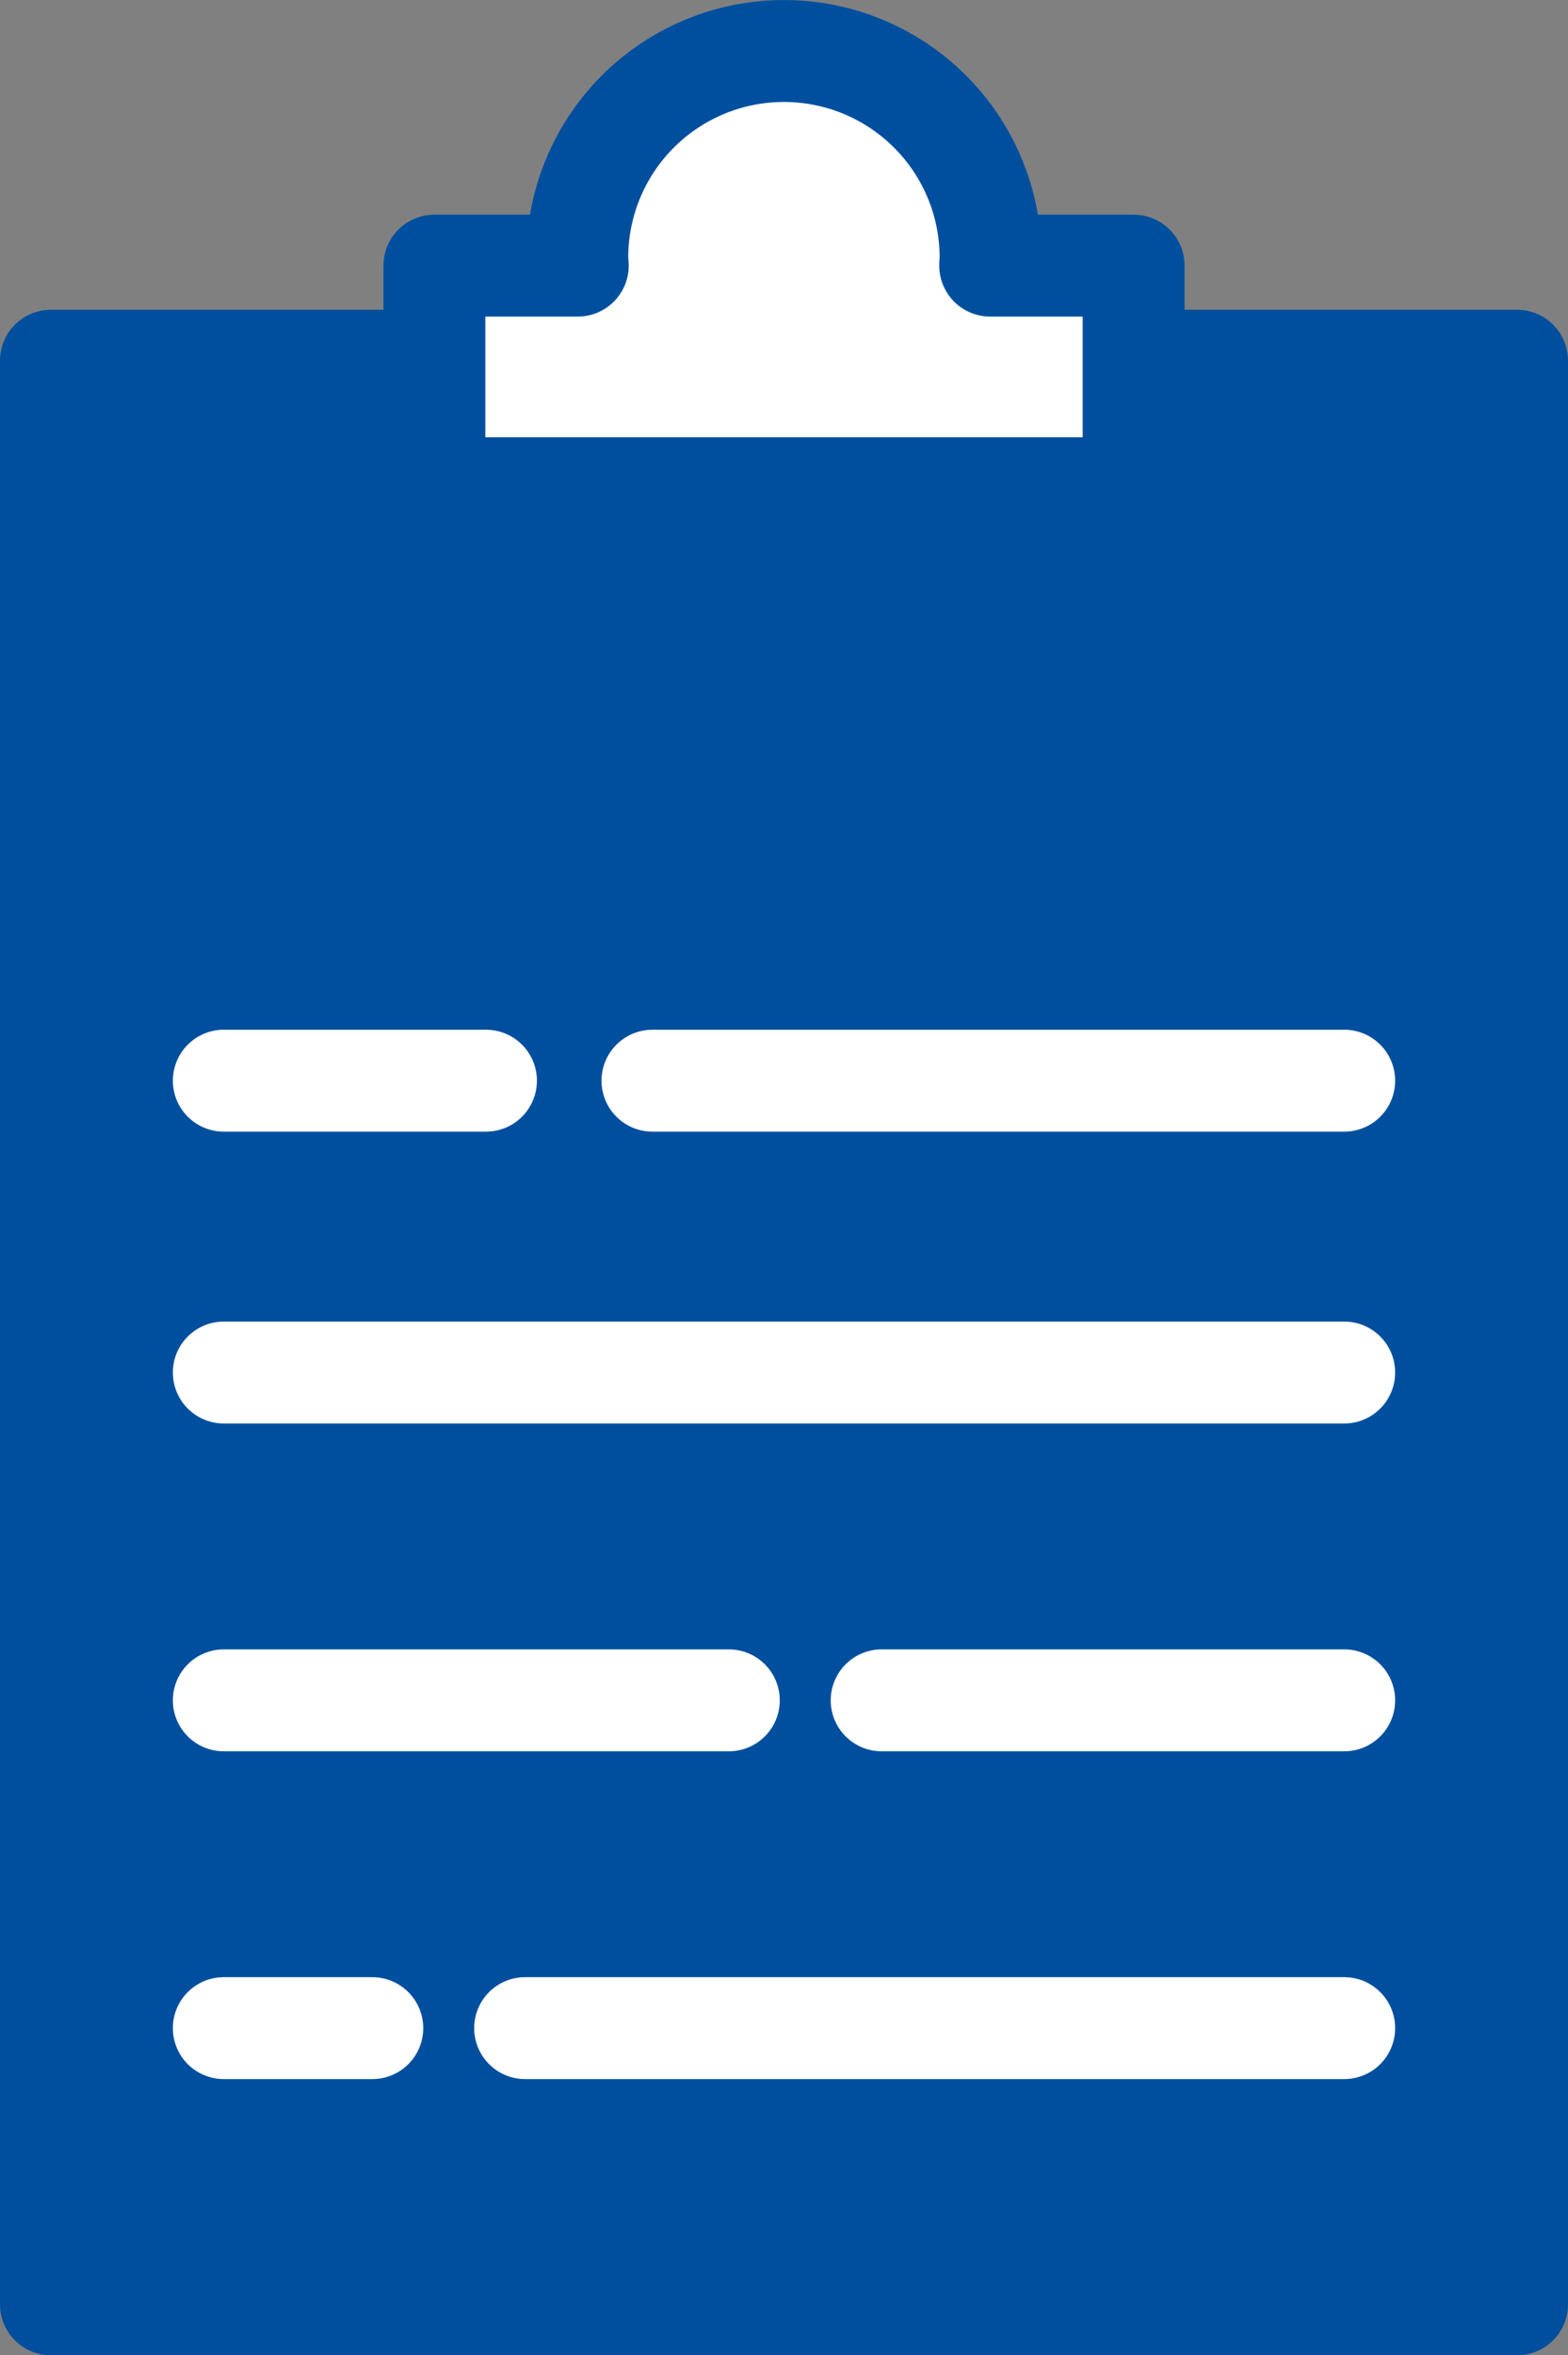 <svg xmlns="http://www.w3.org/2000/svg" width="61.57" height="92.441" viewBox="0 0 61.57 92.441">
  <rect x="0" y="0" width="61.57" height="92.441" fill="#808080" stroke="none"/>
  <g id="Groupe_43" data-name="Groupe 43" transform="translate(-4.396 1.044)">
    <path id="Tracé_100" data-name="Tracé 100" d="M63.086,41.131H77.631v76.284H20.061V41.131H34.869" transform="translate(-13.665 -28.018)" fill="#004f9f" stroke="#004f9f" stroke-linecap="round" stroke-linejoin="round" stroke-width="4"/>
    <line id="Ligne_3" data-name="Ligne 3" x2="10.296" transform="translate(13.183 41.371)" fill="none" stroke="#fff" stroke-linecap="round" stroke-linejoin="round" stroke-width="4"/>
    <line id="Ligne_4" data-name="Ligne 4" x2="27.164" transform="translate(30.015 41.371)" fill="none" stroke="#fff" stroke-linecap="round" stroke-linejoin="round" stroke-width="4"/>
    <line id="Ligne_5" data-name="Ligne 5" x2="43.996" transform="translate(13.183 52.825)" fill="none" stroke="#fff" stroke-linecap="round" stroke-linejoin="round" stroke-width="4"/>
    <line id="Ligne_6" data-name="Ligne 6" x2="5.832" transform="translate(13.183 78.556)" fill="none" stroke="#fff" stroke-linecap="round" stroke-linejoin="round" stroke-width="4"/>
    <line id="Ligne_7" data-name="Ligne 7" x2="32.164" transform="translate(25.015 78.556)" fill="none" stroke="#fff" stroke-linecap="round" stroke-linejoin="round" stroke-width="4"/>
    <line id="Ligne_8" data-name="Ligne 8" x2="19.832" transform="translate(13.183 65.691)" fill="none" stroke="#fff" stroke-linecap="round" stroke-linejoin="round" stroke-width="4"/>
    <line id="Ligne_9" data-name="Ligne 9" x2="18.164" transform="translate(39.015 65.691)" fill="none" stroke="#fff" stroke-linecap="round" stroke-linejoin="round" stroke-width="4"/>
    <g id="Groupe_42" data-name="Groupe 42">
      <g id="Groupe_45" data-name="Groupe 45">
        <path id="Tracé_101" data-name="Tracé 101" d="M89.113,11.425c0-.1.016-.206.016-.308a8.114,8.114,0,1,0-16.229,0c0,.1.013.209.019.308h-5.63V20.16H94.745V11.425Z" transform="translate(-45.836 -2.044)" fill="#fff" stroke="#004f9f" stroke-linecap="round" stroke-linejoin="round" stroke-width="4"/>
      </g>
    </g>
  </g>
</svg>
